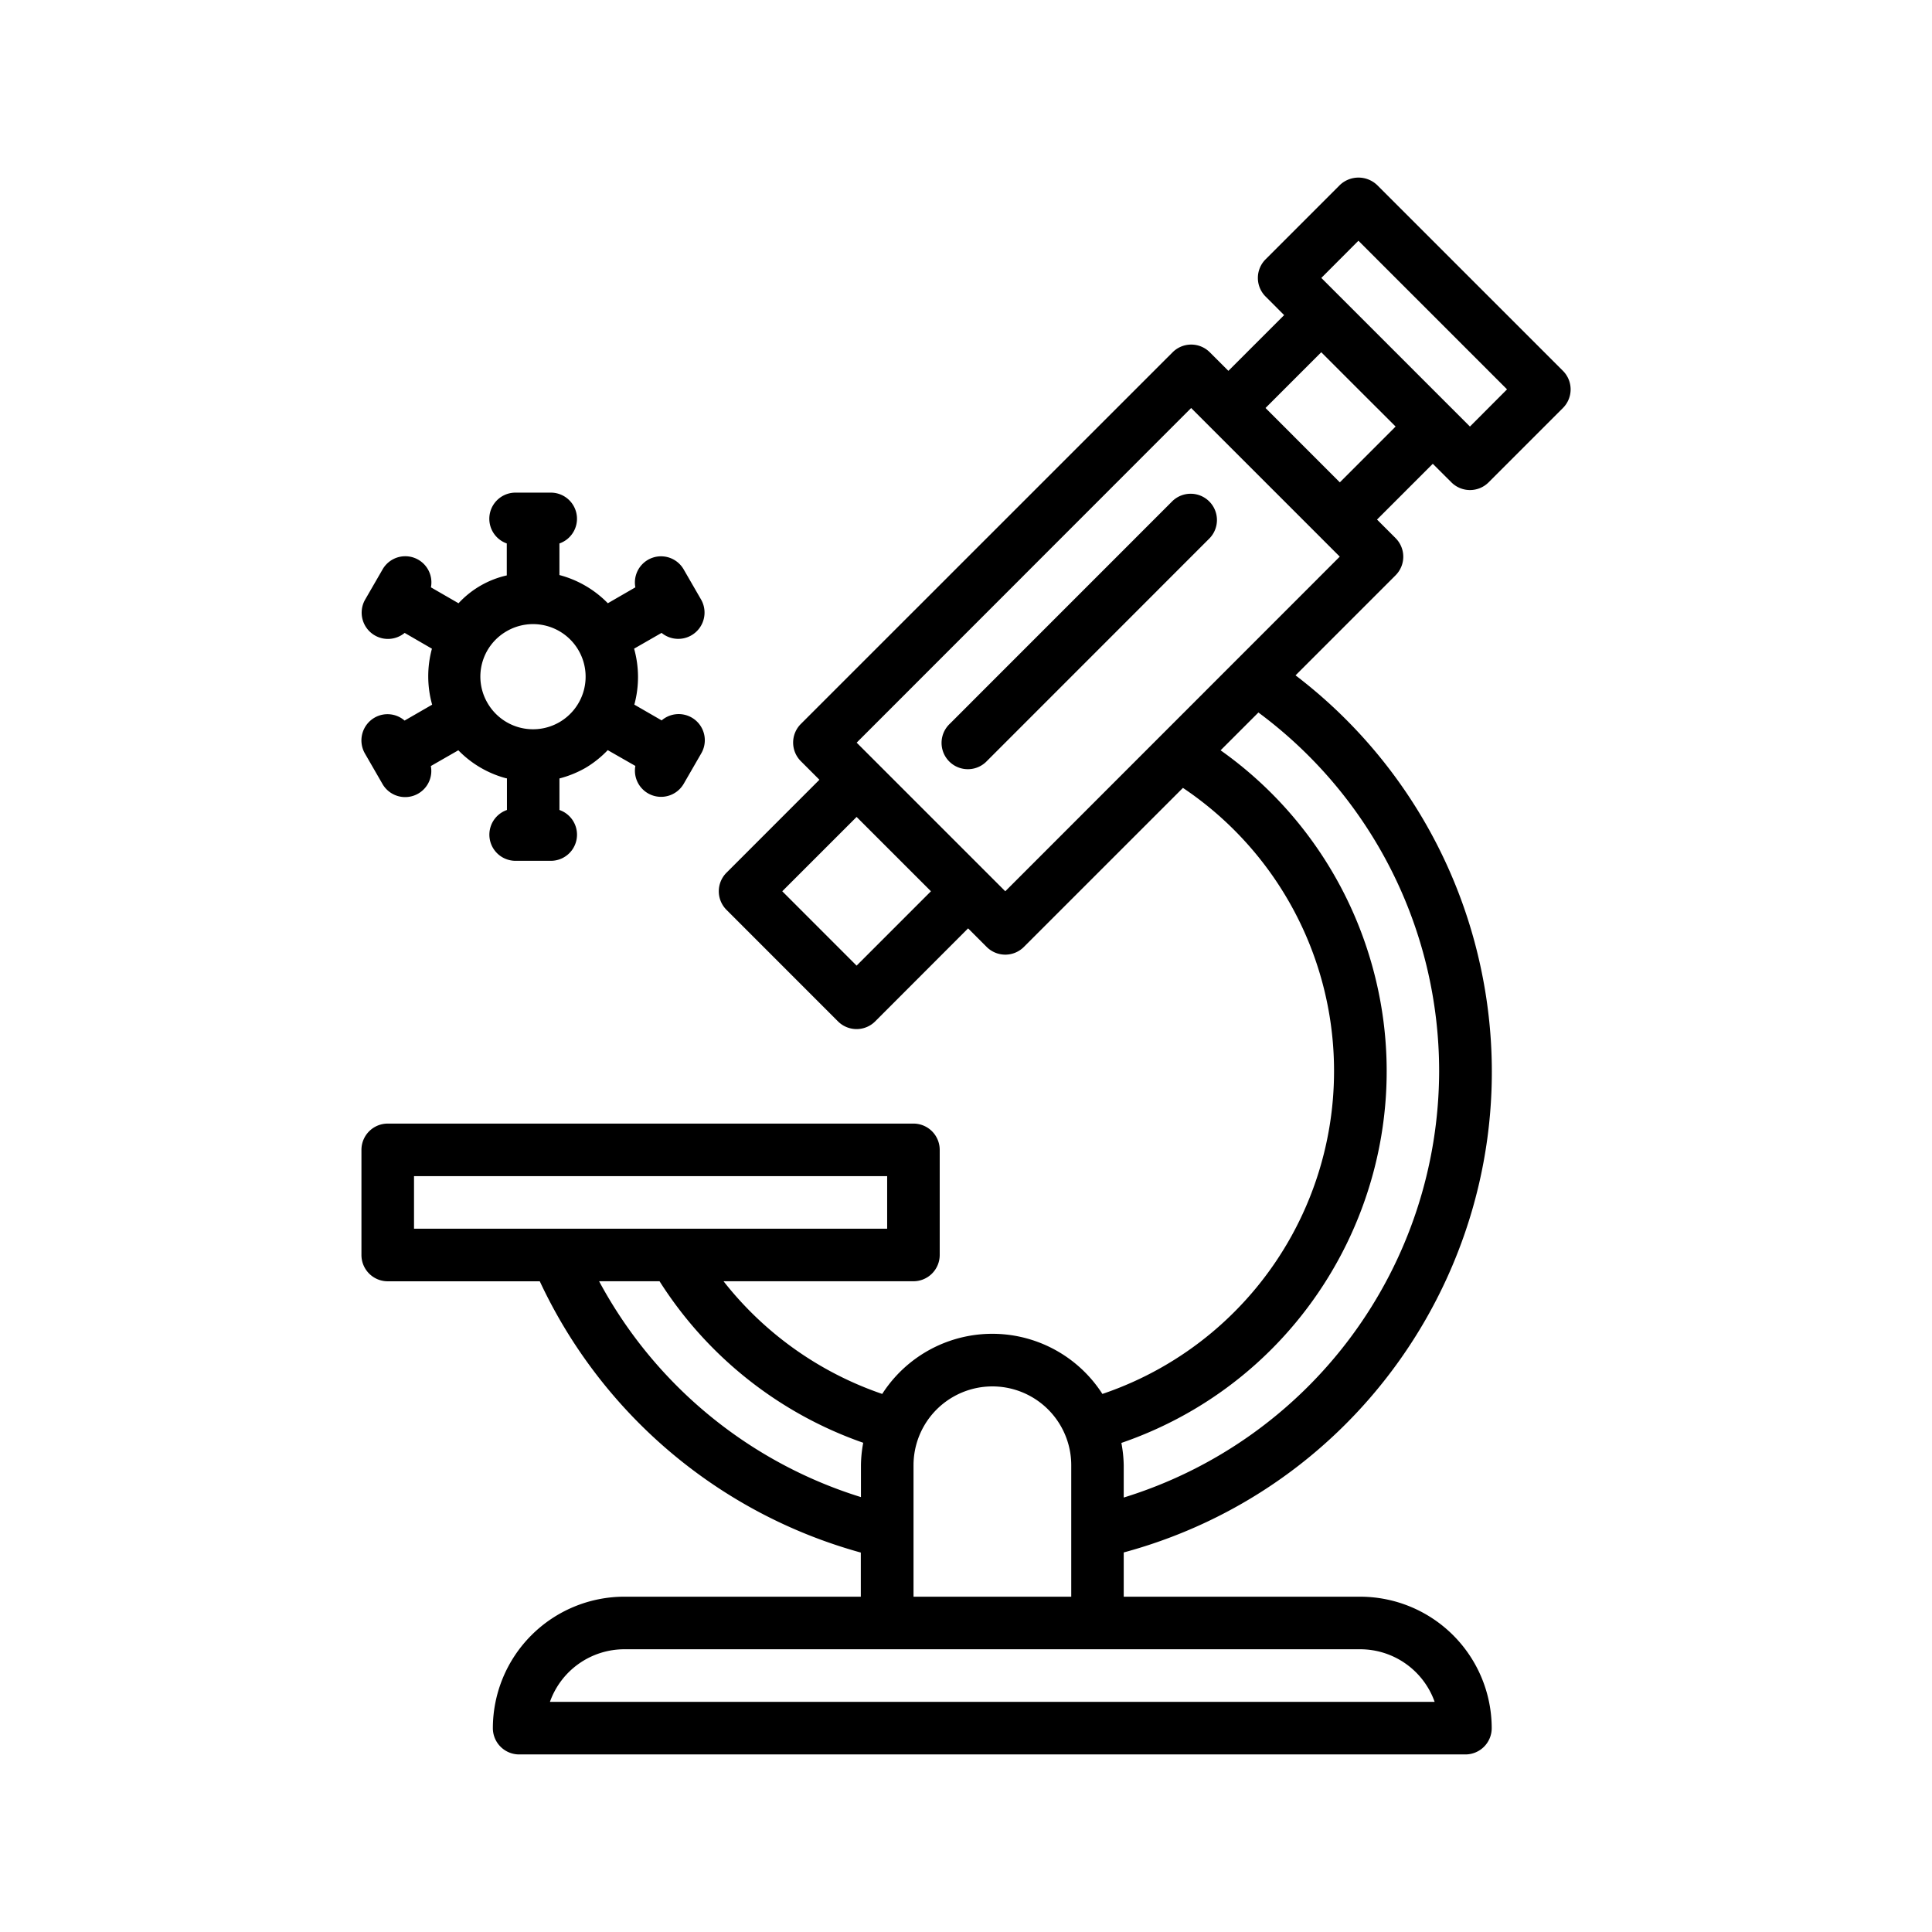 <svg xmlns="http://www.w3.org/2000/svg" viewBox="0 0 1001 1001">
<rect opacity="0" x="0.5" y="0.5" width="1000" height="1000"/>
    <path class="cls-4" d="M752,249.92a13.63,13.63,0,0,0,19.26,0l38.52-38.53a13.63,13.63,0,0,0,0-19.26l-96.3-96.28a14,14,0,0,0-19.26,0l-38.51,38.52a13.62,13.62,0,0,0,0,19.26l9.62,9.63-28.88,28.88-9.64-9.62a13.62,13.62,0,0,0-19.26,0L414.92,375.11a13.63,13.63,0,0,0,0,19.26l9.63,9.63-48.14,48.16a13.6,13.6,0,0,0,0,19.25l57.77,57.79a13.63,13.63,0,0,0,19.26,0L501.59,481l9.63,9.63a13.62,13.62,0,0,0,19.26,0l82.42-82.41a176.6,176.6,0,0,1-41.73,314,67.79,67.79,0,0,0-114.08,0,177.44,177.44,0,0,1-82.21-58.38h98.38a13.62,13.62,0,0,0,13.62-13.62V595.77a13.61,13.61,0,0,0-13.62-13.62H200.89a13.62,13.62,0,0,0-13.62,13.62v54.47a13.62,13.62,0,0,0,13.62,13.62h78.78A259.79,259.79,0,0,0,446,804.41v22.86H323.46a68.19,68.19,0,0,0-68.1,68.1A13.62,13.62,0,0,0,269,909H759.26a13.62,13.62,0,0,0,13.62-13.62,68.19,68.19,0,0,0-68.1-68.1H582.22V804.35c137.6-37.26,218.95-179,181.69-316.62a258.05,258.05,0,0,0-92.67-137.82l51.83-51.84a13.62,13.62,0,0,0,0-19.26l-9.62-9.62,28.9-28.89ZM703.82,124.73l77,77L761.6,221l-77-77Zm-260,375.58-38.52-38.53,38.52-38.51,38.52,38.51ZM214.51,609.37H459.65v27.24H214.51Zm95.9,54.48h31.32a205,205,0,0,0,105.52,83.67,67.1,67.1,0,0,0-1.18,11.66v16.49A232.07,232.07,0,0,1,310.41,663.85Zm432.9,217.9H284.93a40.94,40.94,0,0,1,38.53-27.24H704.78a40.94,40.94,0,0,1,38.53,27.24Zm-270-54.48V759.18a40.86,40.86,0,0,1,81.72,0v68.09ZM745.64,554.9a231.64,231.64,0,0,1-163.42,221V759.18A67.17,67.17,0,0,0,581,747.6C687.42,711,743.94,595,707.3,488.65a203.65,203.65,0,0,0-74.89-99.9L652,369.16A231.17,231.17,0,0,1,745.64,554.9ZM520.85,461.78l-77-77L617.15,211.4l77,77ZM694.19,249.92l-38.51-38.53,28.88-28.89,19.26,19.26L723.09,221Z"/>
    <path class="cls-4" d="M607.52,259.56,492,375.11a13.62,13.62,0,0,0,18.93,19.6l.33-.34L626.78,278.81a13.62,13.62,0,0,0-19.26-19.25Z"/>
    <path class="cls-4" d="M194.08,371.82a13.62,13.62,0,0,0-5,18.6l9.07,15.73a13.55,13.55,0,0,0,25.08-9.25l14.24-8.17a53.89,53.89,0,0,0,24.69,14.49.79.79,0,0,1,.49.11v16.34A13.54,13.54,0,0,0,267.21,446h18.11a13.54,13.54,0,0,0,4.54-26.33V403.33a54.93,54.93,0,0,0,13.62-5.55,54.21,54.21,0,0,0,11.4-9.12l14.31,8.18a13.55,13.55,0,0,0,25.07,9.22l9.07-15.72a13.54,13.54,0,0,0-20.52-17.09l-14.15-8.17a54.59,54.59,0,0,0-.12-29l14.23-8.17a13.62,13.62,0,0,0,20.56-17.12l-9.07-15.71a13.54,13.54,0,0,0-25.07,9.23l-14.26,8.24a54.41,54.41,0,0,0-25.08-14.61V281.57a13.54,13.54,0,0,0-4.53-26.33H267.13a13.55,13.55,0,0,0-4.56,26.33v16.56a48.52,48.52,0,0,0-25,14.43l-14.3-8.25a13.54,13.54,0,0,0-25.09-9.22l-9.08,15.72a13.61,13.61,0,0,0,20.56,17.11l14.13,8.18a54.46,54.46,0,0,0,.11,29l-14.28,8.24A13.47,13.47,0,0,0,194.08,371.82ZM262.58,327a27.24,27.24,0,1,1-10,37.21v0a27.09,27.09,0,0,1,9.75-37.06Z"/>
</svg>
